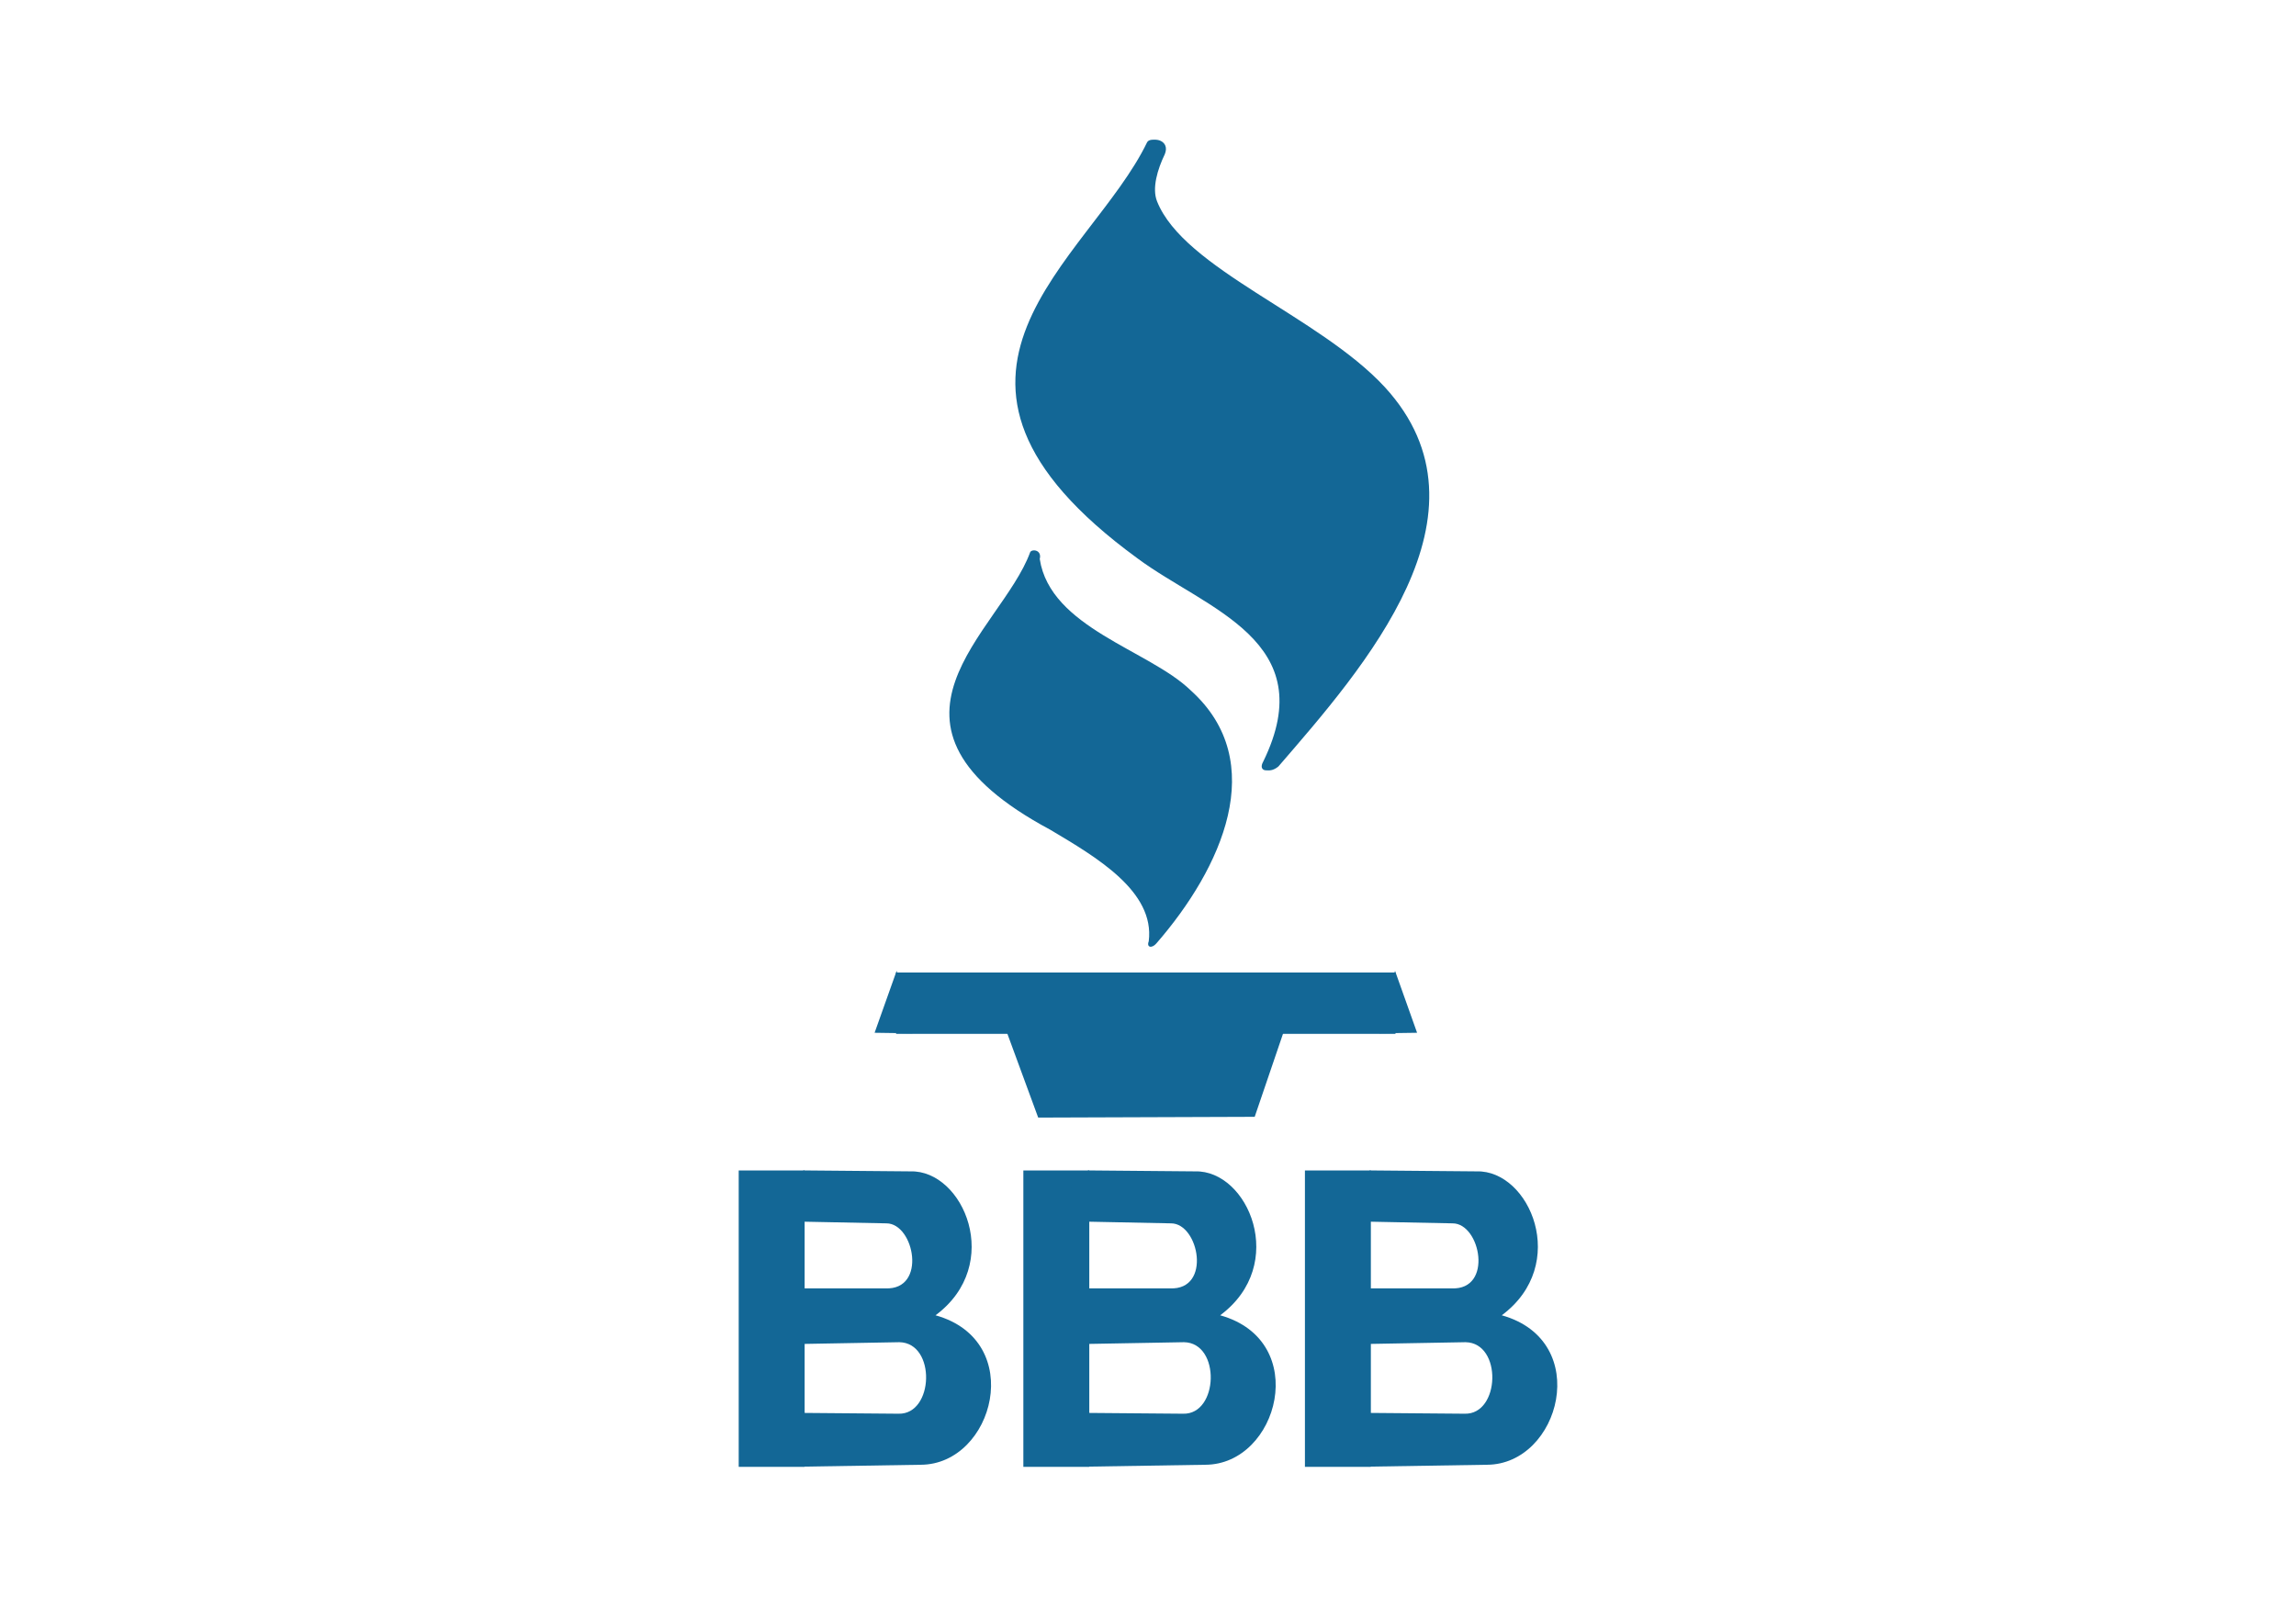 <?xml version="1.0" encoding="utf-8"?>
<svg xmlns="http://www.w3.org/2000/svg" width="115" height="80" viewBox="0 0 115 80" fill="none">
<path fill-rule="evenodd" clip-rule="evenodd" d="M57.457 7.123C54.601 13.059 44.429 18.818 56.972 27.968C60.43 30.535 66.23 32.097 63.272 38.147C63.009 38.609 63.469 38.736 63.879 38.391C68.118 33.481 75.011 25.714 69.206 19.389C65.905 15.818 59.145 13.475 57.798 10.082C57.537 9.426 57.825 8.478 58.186 7.728C58.476 7.031 57.613 6.848 57.459 7.121L57.457 7.123Z" fill="#136796"/>
<path fill-rule="evenodd" clip-rule="evenodd" d="M57.61 7.123C54.755 13.059 44.582 18.818 57.126 27.968C60.584 30.535 66.384 32.097 63.426 38.147C63.163 38.609 63.622 38.736 64.033 38.391C68.272 33.481 75.165 25.714 69.36 19.389C66.058 15.818 59.299 13.475 57.952 10.082C57.691 9.426 57.978 8.478 58.34 7.728C58.63 7.031 57.767 6.848 57.613 7.121L57.61 7.123Z" fill="#136796"/>
<path fill-rule="evenodd" clip-rule="evenodd" d="M51.594 27.671C50.128 31.666 42.715 36.263 52.611 41.566C54.909 42.934 57.853 44.646 57.537 47.15C57.414 47.469 57.702 47.514 57.92 47.255C61.178 43.506 63.631 38.172 59.636 34.578C57.55 32.556 52.609 31.454 52.078 28.001C52.198 27.528 51.663 27.483 51.592 27.673L51.594 27.671Z" fill="#136796"/>
<path d="M44.882 48.713H69.896V51.786H44.882V48.713Z" fill="#136796"/>
<path fill-rule="evenodd" clip-rule="evenodd" d="M44.91 48.628L43.806 51.732L45.7 51.759L44.91 48.628ZM69.873 48.628L70.978 51.732L69.084 51.759L69.873 48.628ZM50.155 50.96L52 55.98L62.844 55.942L64.542 50.96H50.157H50.155Z" fill="#136796"/>
<path d="M37 58.629H40.302V73.475H37V58.629Z" fill="#136796"/>
<path fill-rule="evenodd" clip-rule="evenodd" d="M40.255 58.627L45.602 58.674C48.257 58.602 50.287 63.338 46.858 65.883C51.431 67.161 49.78 73.359 46.115 73.37L40.21 73.464L39.374 70.766L45 70.813C46.782 70.864 46.896 67.264 45.047 67.231L39.887 67.324L39.746 64.535H44.348C46.445 64.622 45.794 61.276 44.395 61.278L39.793 61.185L39.329 59.091L40.259 58.627H40.255Z" fill="#136796"/>
<path d="M51.257 58.629H54.559V73.475H51.257V58.629Z" fill="#136796"/>
<path fill-rule="evenodd" clip-rule="evenodd" d="M54.512 58.627L59.859 58.674C62.514 58.602 64.544 63.338 61.115 65.883C65.688 67.161 64.037 73.359 60.372 73.37L54.467 73.464L53.631 70.766L59.257 70.813C61.039 70.864 61.153 67.264 59.304 67.231L54.144 67.324L54.003 64.535H58.605C60.703 64.622 60.051 61.276 58.652 61.278L54.05 61.185L53.586 59.091L54.516 58.627H54.512Z" fill="#136796"/>
<path d="M65.36 58.629H68.662V73.475H65.36V58.629Z" fill="#136796"/>
<path fill-rule="evenodd" clip-rule="evenodd" d="M68.615 58.627L73.963 58.674C76.617 58.602 78.647 63.338 75.219 65.883C79.792 67.161 78.141 73.359 74.476 73.37L68.571 73.464L67.734 70.766L73.36 70.813C75.143 70.864 75.256 67.264 73.407 67.231L68.247 67.324L68.107 64.535H72.709C74.806 64.622 74.154 61.276 72.756 61.278L68.153 61.185L67.689 59.091L68.62 58.627H68.615Z" fill="#136796"/>
</svg>